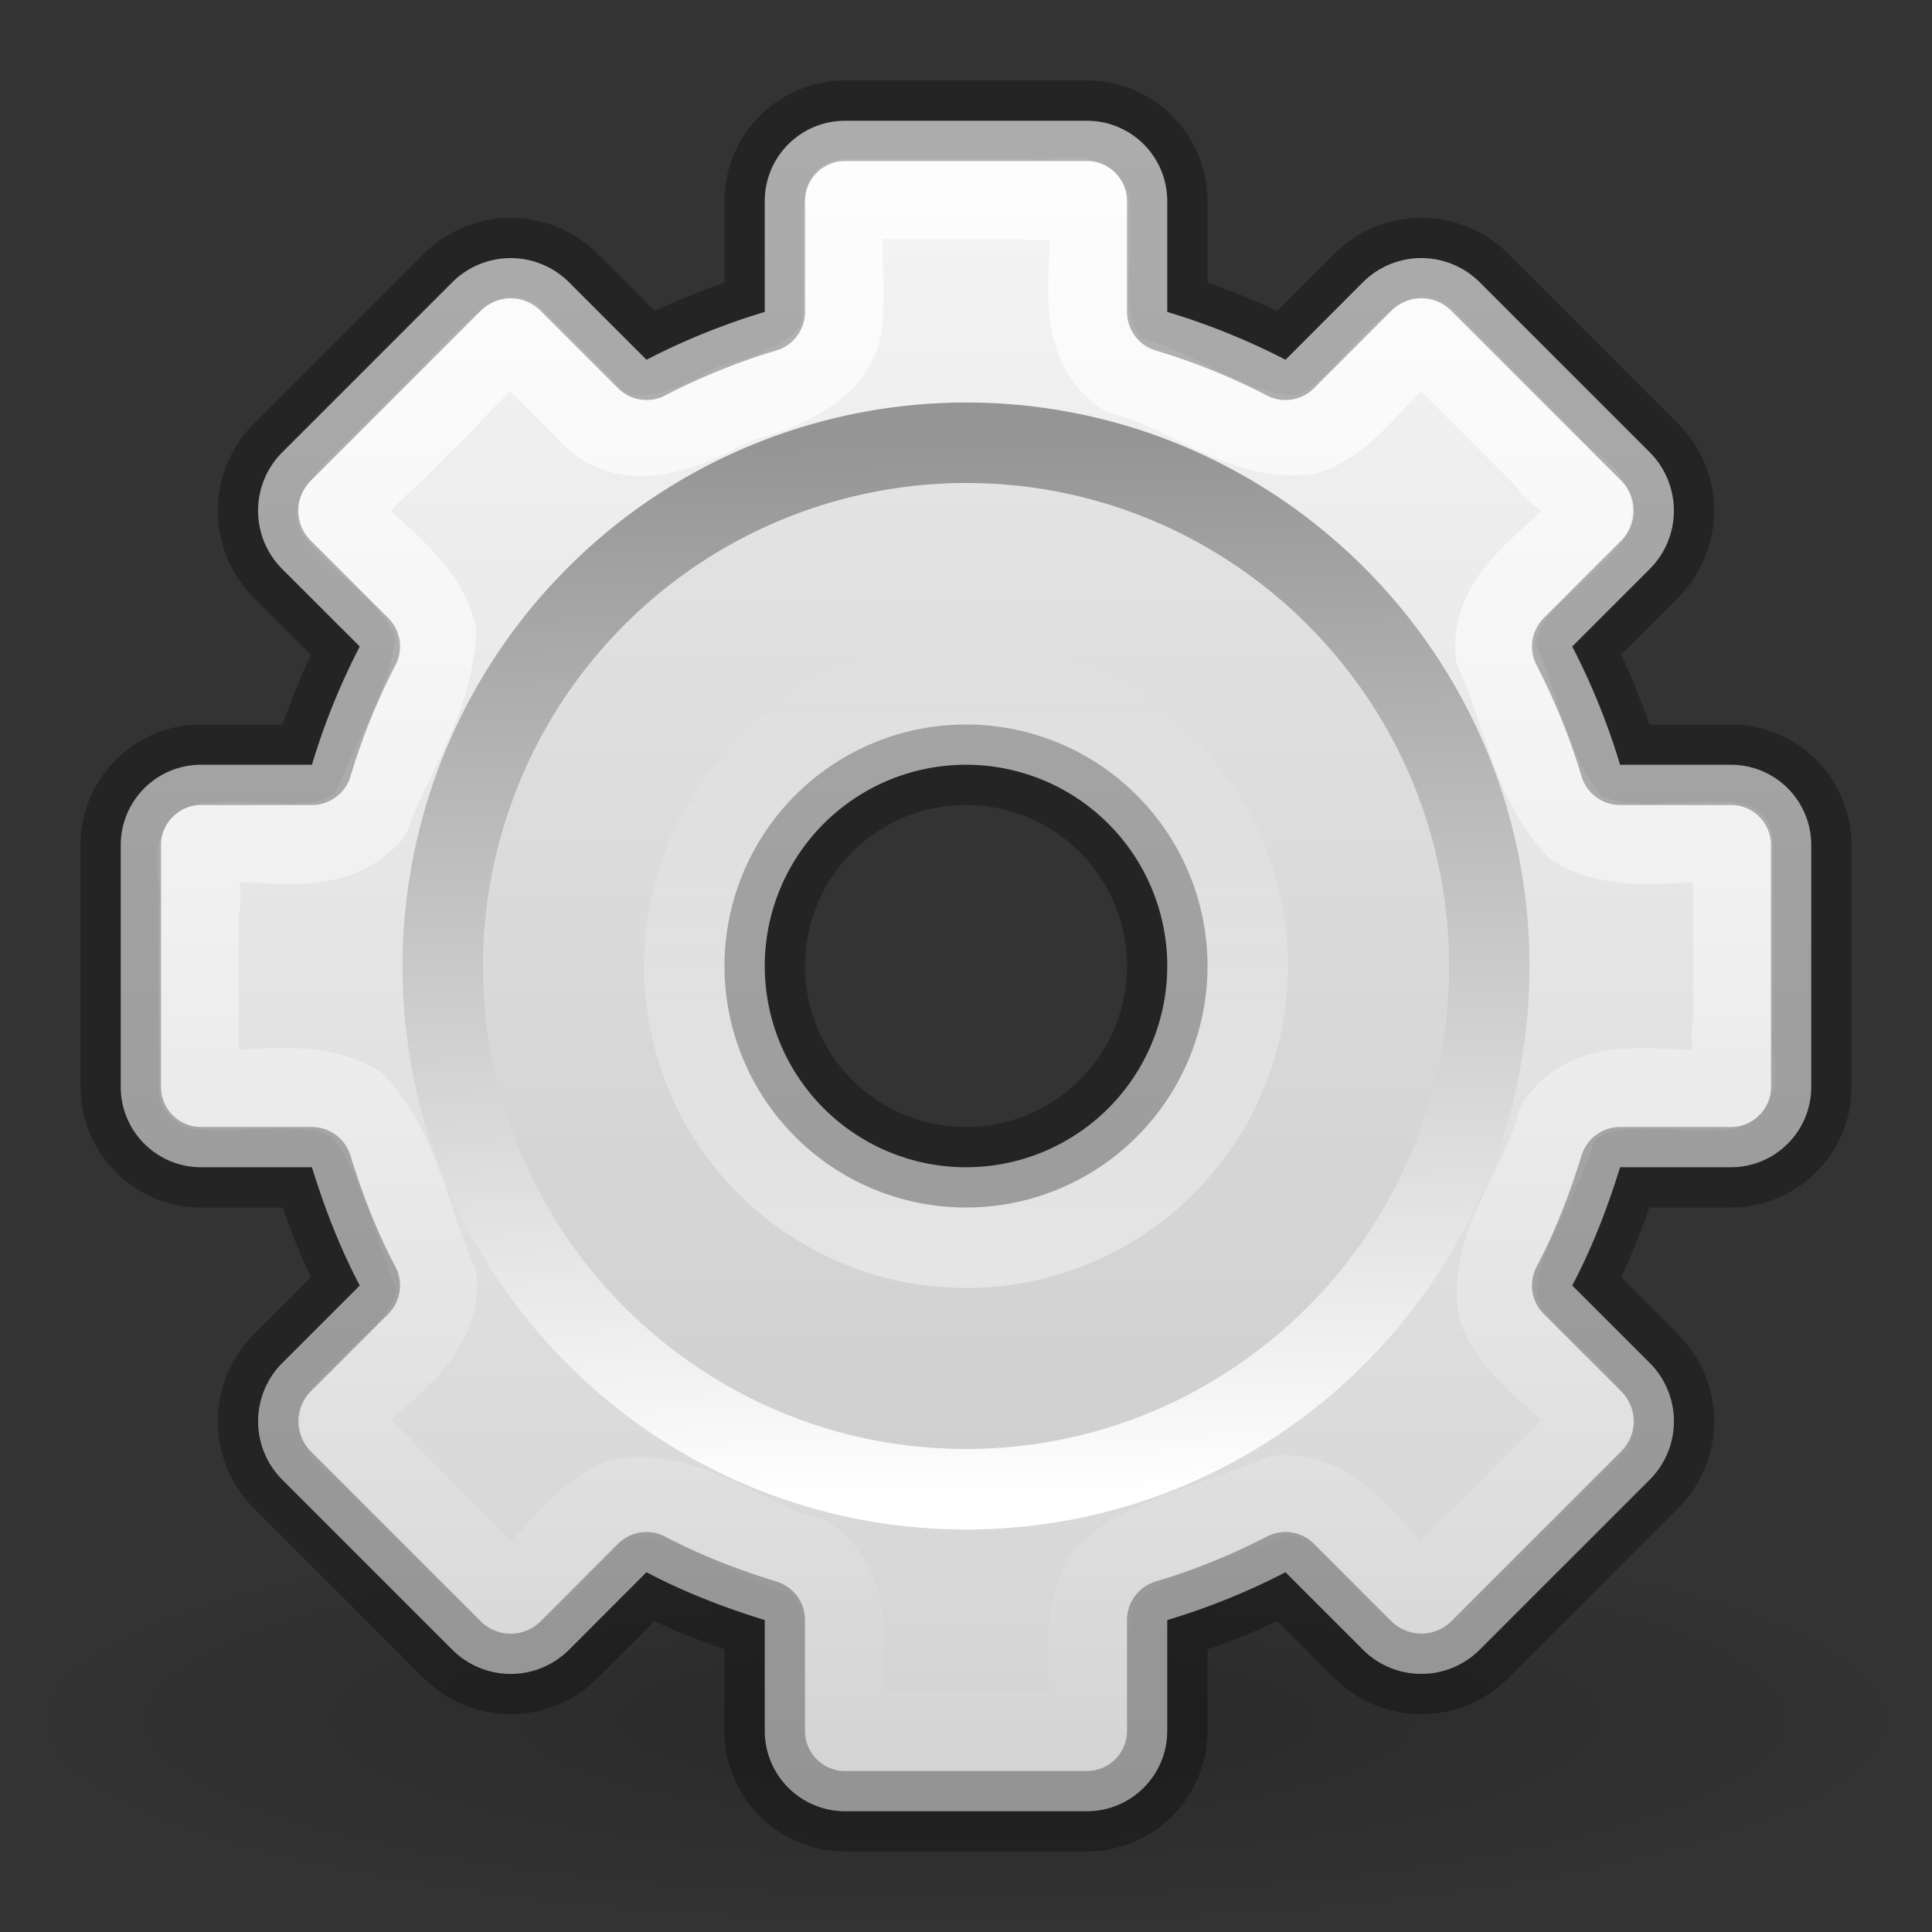 <svg xmlns="http://www.w3.org/2000/svg" xmlns:xlink="http://www.w3.org/1999/xlink" width="24" height="24"><rect width="100%" height="100%" fill="#333333" stroke="none"/><defs><linearGradient id="a"><stop offset="0" stop-color="#fff"/><stop offset="1" stop-color="#fff" stop-opacity="0"/></linearGradient><linearGradient id="b"><stop offset="0" stop-color="#fff"/><stop offset="1" stop-color="#959595"/></linearGradient><linearGradient x1="63.999" y1="3.1" x2="63.999" y2="122.899" id="c" gradientUnits="userSpaceOnUse"><stop offset="0" stop-color="#f6f6f6"/><stop offset="1" stop-color="#d2d2d2"/></linearGradient><linearGradient id="d"><stop offset="0" stop-color="#aaa"/><stop offset="1" stop-color="#8c8c8c"/></linearGradient><linearGradient id="e"><stop offset="0"/><stop offset="1" stop-opacity="0"/></linearGradient><linearGradient x1="12" y1="16" x2="12" y2="8" id="l" xlink:href="#a" gradientUnits="userSpaceOnUse" gradientTransform="matrix(1.012 0 0 1.012 -.14 -.14)"/><linearGradient x1="12.479" y1="2" x2="12.479" y2="22.007" id="k" xlink:href="#a" gradientUnits="userSpaceOnUse"/><linearGradient x1="86.133" y1="105.105" x2="84.639" y2="20.895" id="j" xlink:href="#b" gradientUnits="userSpaceOnUse" gradientTransform="translate(2.001 2.157) scale(.156)"/><linearGradient x1="32.036" y1="19" x2="32.036" y2="47.012" id="i" xlink:href="#c" gradientUnits="userSpaceOnUse" gradientTransform="matrix(.778 0 0 .778 -12.111 -13.667)"/><linearGradient x1="63.999" y1="3.1" x2="63.999" y2="122.899" id="f" gradientUnits="userSpaceOnUse"><stop offset="0" stop-color="#f6f6f6"/><stop offset="1" stop-color="#d2d2d2"/></linearGradient><linearGradient id="g"><stop offset="0" stop-color="#aaa"/><stop offset="1" stop-color="#8c8c8c"/></linearGradient><radialGradient cx="6.703" cy="73.616" r="7.228" fx="6.703" fy="73.616" id="h" xlink:href="#e" gradientUnits="userSpaceOnUse" gradientTransform="matrix(1.66 0 0 .363 .873 -5.359)"/></defs><path d="M24 21.375C24 22.825 18.627 24 12 24S0 22.825 0 21.375s5.373-2.625 12-2.625 12 1.175 12 2.625z" style="marker:none" opacity=".2" fill="url(#h)" stroke-width=".8" overflow="visible"/><path d="M10.5 1.5c-.554 0-1 .446-1 1v1.375a8.545 8.545 0 00-1.469.594L7.062 3.5a1.026 1.026 0 00-1.437 0L3.5 5.625a1.026 1.026 0 000 1.438l.969.968A8.545 8.545 0 003.875 9.5H2.5c-.554 0-1 .446-1 1v3c0 .554.446 1 1 1h1.375c.156.507.35 1.007.594 1.469l-.969.969a1.026 1.026 0 000 1.437L5.625 20.5a1.026 1.026 0 001.438 0l.968-.969c.462.244.962.438 1.469.594V21.5c0 .554.446 1 1 1h3c.554 0 1-.446 1-1v-1.375a8.545 8.545 0 001.469-.594l.969.969a1.026 1.026 0 001.437 0l2.125-2.125a1.026 1.026 0 000-1.438l-.969-.968c.244-.462.438-.962.594-1.469H21.5c.554 0 1-.446 1-1v-3c0-.554-.446-1-1-1h-1.375a8.545 8.545 0 00-.594-1.469l.969-.969a1.026 1.026 0 000-1.437L18.375 3.5a1.026 1.026 0 00-1.438 0l-.968.969a8.545 8.545 0 00-1.469-.594V2.5c0-.554-.446-1-1-1h-3zm1.5 8a2.5 2.5 0 110 5 2.5 2.5 0 010-5z" style="marker:none" color="#000" fill="url(#i)" display="block" overflow="visible"/><path d="M12 6c-3.31 0-6 2.69-6 6s2.69 6 6 6 6-2.69 6-6-2.69-6-6-6zm0 3a3 3 0 110 6 3 3 0 010-6z" opacity=".05"/><path d="M12 5.5A6.507 6.507 0 005.5 12c0 3.584 2.916 6.5 6.5 6.5s6.5-2.916 6.5-6.5-2.916-6.5-6.5-6.5z" fill="none" stroke="url(#j)"/><path d="M10.5 2.469c-.074.388-.01.9-.031 1.336.064.778-.77 1.053-1.369 1.217-.547.311-1.349.672-1.837.054l-.888-.888c-.432.286-.785.763-1.186 1.123-.32.36-.756.673-1.002 1.064.408.49 1.049.838 1.226 1.477-.024.798-.54 1.53-.812 2.267-.502.564-1.315.28-1.974.35-.345-.013-.07.586-.158.825.001.745-.003 1.49.002 2.235.645.065 1.357-.15 1.945.18.556.58.676 1.474 1.007 2.189.042.753-.733 1.126-1.15 1.641-.217.272.386.504.516.75l1.523 1.524c.523-.305.84-.99 1.446-1.205.815-.107 1.514.546 2.284.734.65.452.363 1.31.427 1.975-.089.418.528.13.769.214.764 0 1.528.003 2.291-.002.065-.645-.15-1.357.18-1.945.58-.556 1.474-.676 2.189-1.007.753-.042 1.126.732 1.641 1.15.272.217.504-.386.75-.516l1.523-1.524c-.304-.522-.988-.84-1.204-1.445-.107-.815.546-1.514.734-2.284.452-.65 1.31-.363 1.975-.427.418.089.13-.528.214-.769-.001-.764.003-1.528-.002-2.291-.645-.065-1.357.15-1.945-.18-.556-.58-.676-1.474-1.007-2.189-.042-.753.733-1.126 1.15-1.641.217-.272-.386-.504-.516-.75l-1.523-1.524c-.523.305-.84.99-1.446 1.205-.815.107-1.514-.546-2.284-.734-.65-.452-.363-1.31-.427-1.975.089-.418-.528-.13-.769-.214H10.5z" style="marker:none" opacity=".8" color="#000" fill="none" stroke="url(#k)" stroke-linejoin="round" display="block" overflow="visible"/><path d="M15.5 12a3.5 3.5 0 11-7 0 3.5 3.5 0 117 0z" style="marker:none" opacity=".4" color="#000" fill="none" stroke="url(#l)" display="block" overflow="visible"/><path d="M10.5 1.5c-.554 0-1 .446-1 1v1.375a8.545 8.545 0 00-1.469.594L7.062 3.5a1.026 1.026 0 00-1.437 0L3.5 5.625a1.026 1.026 0 000 1.438l.969.968A8.545 8.545 0 003.875 9.5H2.5c-.554 0-1 .446-1 1v3c0 .554.446 1 1 1h1.375c.156.507.35 1.007.594 1.469l-.969.969a1.026 1.026 0 000 1.437L5.625 20.5a1.026 1.026 0 001.438 0l.968-.969c.462.244.962.438 1.469.594V21.5c0 .554.446 1 1 1h3c.554 0 1-.446 1-1v-1.375a8.545 8.545 0 001.469-.594l.969.969a1.026 1.026 0 001.437 0l2.125-2.125a1.026 1.026 0 000-1.438l-.969-.968c.244-.462.438-.962.594-1.469H21.5c.554 0 1-.446 1-1v-3c0-.554-.446-1-1-1h-1.375a8.545 8.545 0 00-.594-1.469l.969-.969a1.026 1.026 0 000-1.437L18.375 3.5a1.026 1.026 0 00-1.438 0l-.968.969a8.545 8.545 0 00-1.469-.594V2.5c0-.554-.446-1-1-1h-3zm1.5 8a2.5 2.5 0 110 5 2.5 2.5 0 010-5z" style="marker:none" opacity=".3" color="#000" fill="none" stroke="#000" stroke-linejoin="round" display="block" overflow="visible"/></svg>